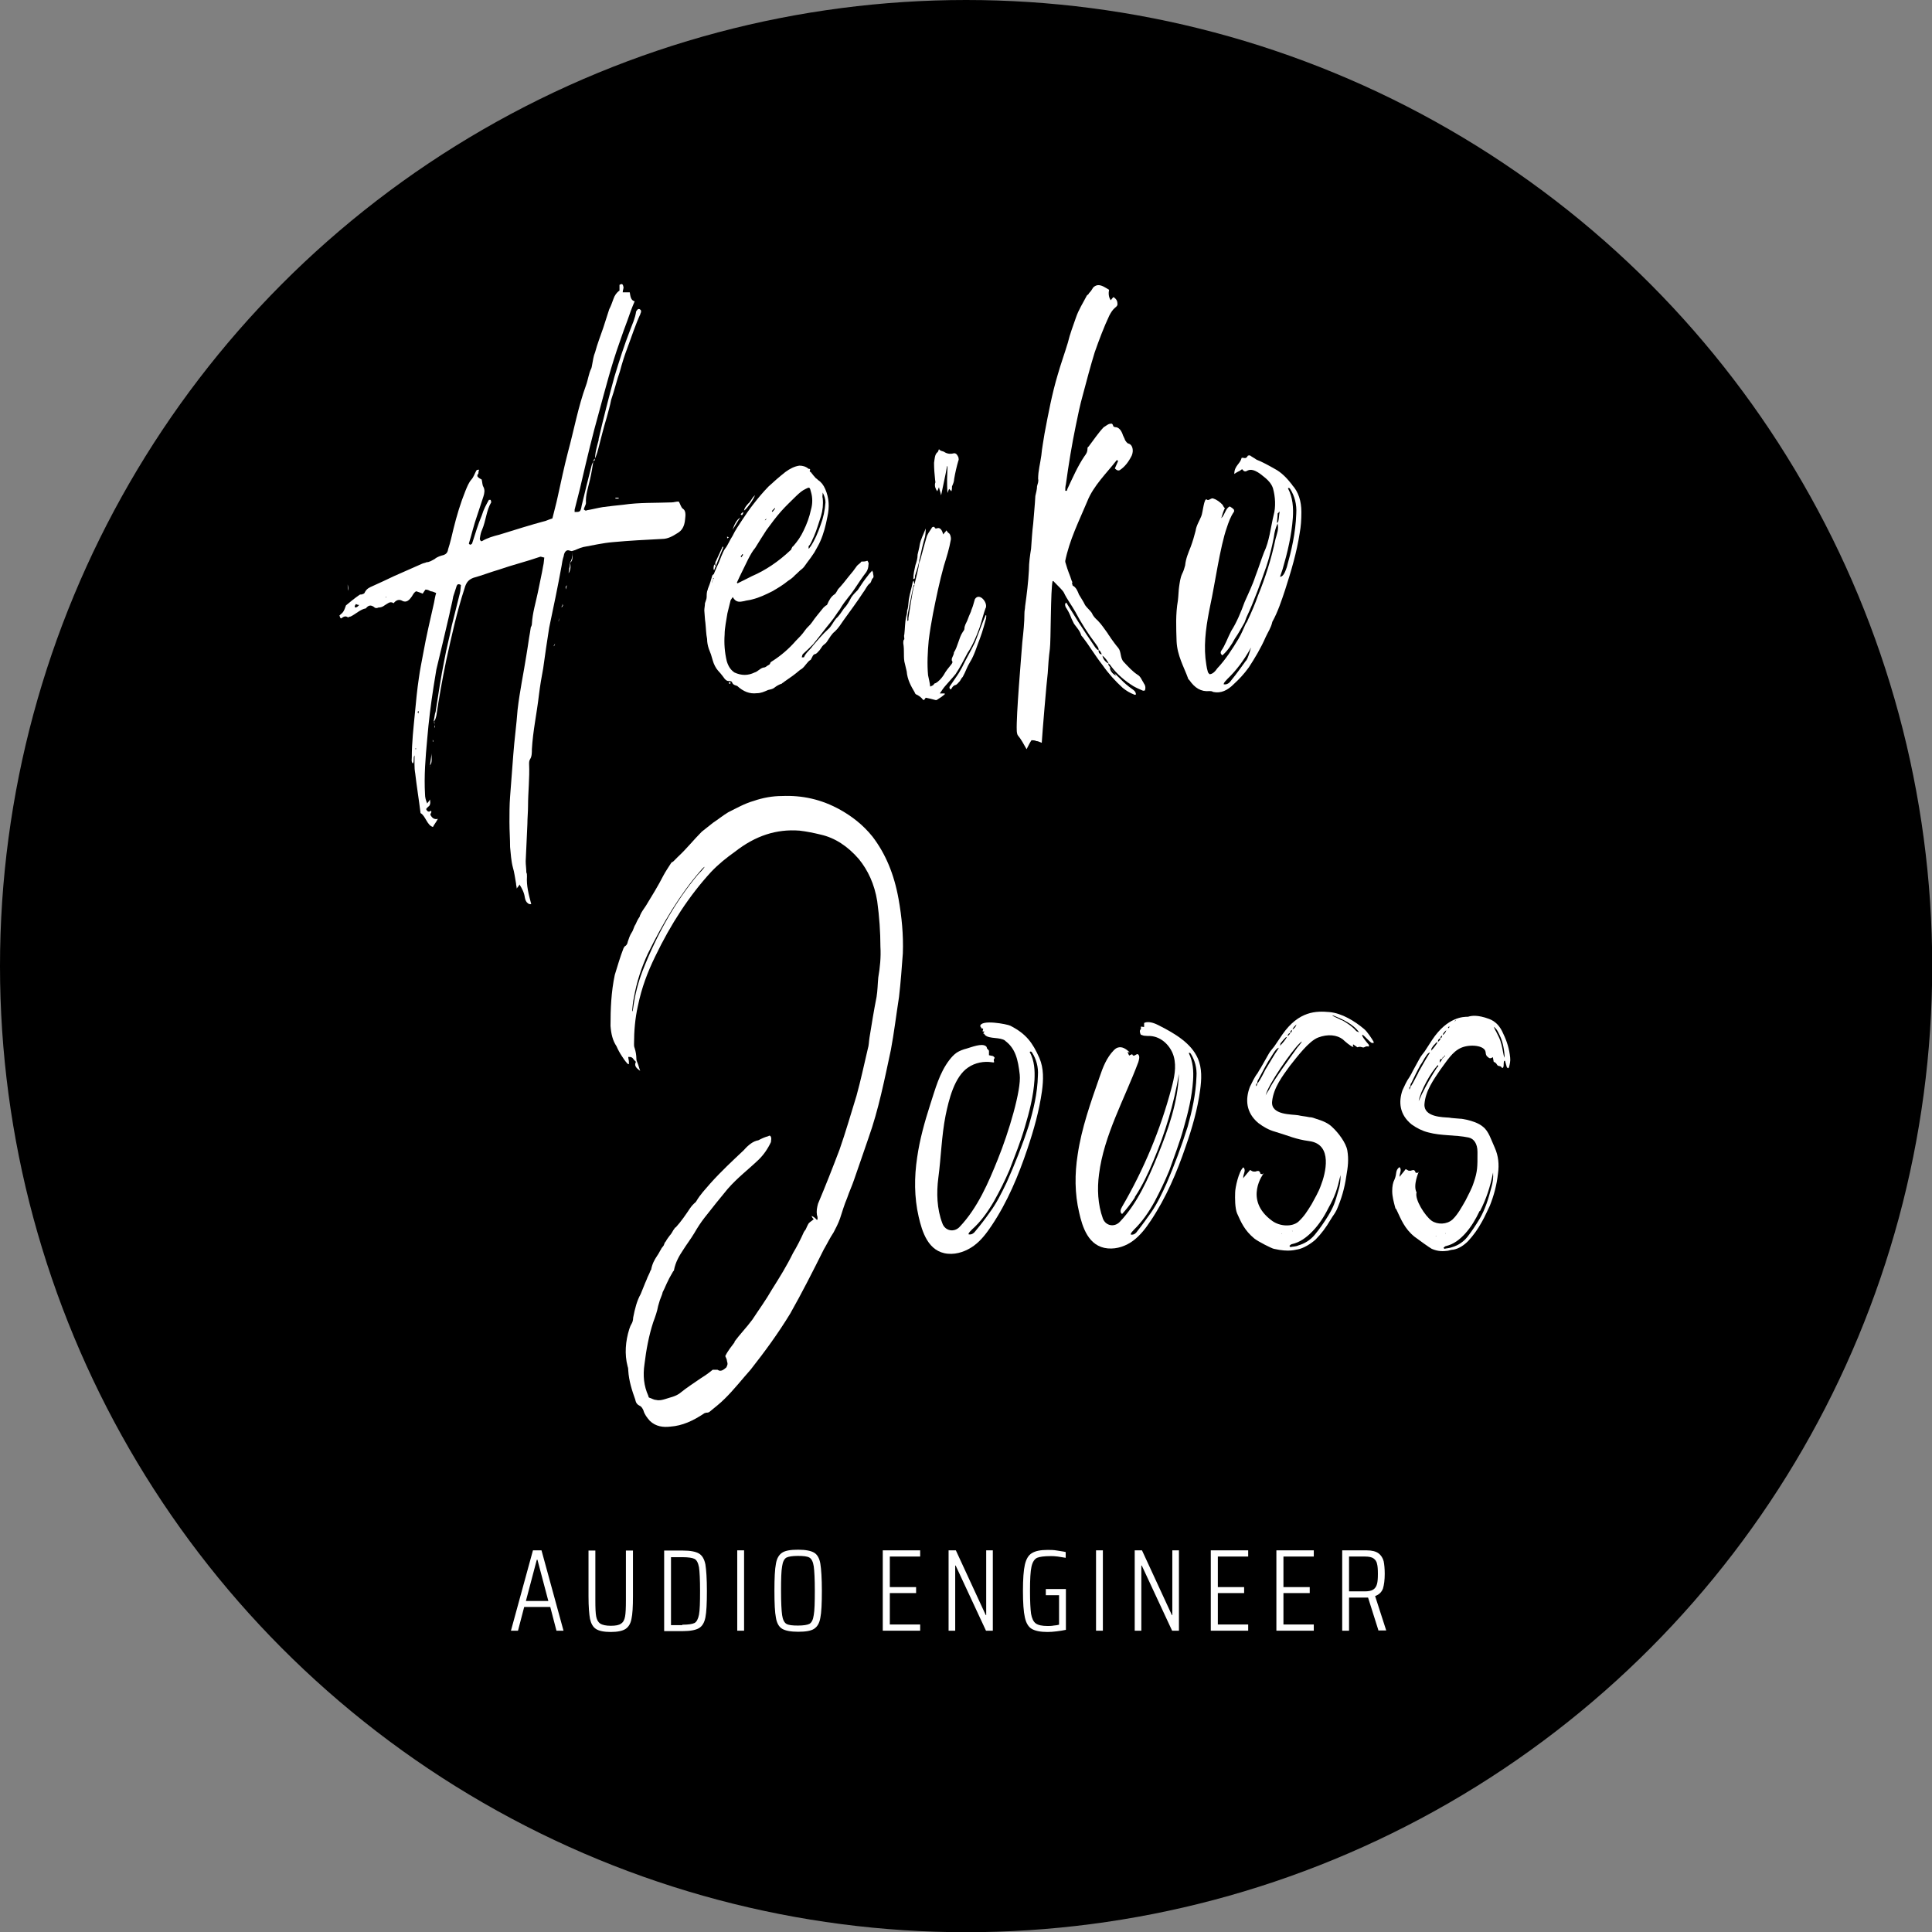 <?xml version="1.0" encoding="UTF-8"?>
<svg id="Ebene_1" data-name="Ebene 1" xmlns="http://www.w3.org/2000/svg" viewBox="0 0 90.41 90.41">
  <rect x="0" y="0" width="90.41" height="90.41" fill="#808080" stroke="none"/>
  <defs>
    <style>
      .cls-1, .cls-2 {
        stroke-width: 0px;
      }

      .cls-2 {
        fill: #fff;
      }
    </style>
  </defs>
  <circle class="cls-1" cx="45.21" cy="45.21" r="45.21"/>
  <path class="cls-2" d="m20.38,33.34c.13-.84.25-1.63.41-2.43.1-.57.25-1.1.35-1.63.13-.49.25-1.02.38-1.52.03-.11.03-.23.05-.38-.05-.04-.08-.04-.13-.04-.03,0-.08.08-.08.11l-.15.46c-.05.3-.13.57-.18.84-.2.87-.41,1.75-.61,2.58-.05.27-.08.53-.13.8-.13.83-.23,1.63-.3,2.47-.08.87-.15,1.71-.1,2.58q0,.19.1.42c.05-.08.1-.11.13-.19q.05.27-.08.34s-.08.08-.1.11q.08.19.23.08c.05.08-.03.11-.03.19.08.15.18.23.35.19-.1.19-.18.27-.23.38-.28-.08-.35-.53-.58-.65-.08-.65-.18-1.25-.25-1.86-.05-.27-.03-.57-.03-.84-.08.11,0,.27-.08.38-.08-.08-.05-.19-.05-.27,0-.72.08-1.4.15-2.13.05-.53.1-1.06.18-1.59.05-.38.13-.76.2-1.14.15-.84.33-1.59.51-2.39.03-.15.05-.3.1-.46-.1-.04-.18-.08-.25-.08-.08-.04-.15-.08-.25-.08-.03.04-.08.11-.13.19-.1-.04-.2-.08-.3-.11-.1.04-.15.15-.2.23-.13.19-.25.3-.43.23-.13-.08-.25-.08-.38.04-.03.04-.05.08-.08.04-.15-.08-.25.04-.38.11-.1.08-.2.11-.3.11-.08.04-.15.04-.23-.04-.13-.08-.23-.08-.36.08-.25.04-.48.27-.71.38-.05,0-.1.04-.13.04-.1-.08-.2-.04-.3.04-.05.04-.08-.08-.1-.15v.04c.05-.08.13-.11.18-.19.05-.08.08-.15.13-.3.18-.15.41-.34.63-.49.05-.04.1,0,.15-.04.03,0,.1-.04.1-.08.1-.19.23-.23.38-.3.33-.15.66-.3.99-.46.43-.19.86-.38,1.29-.57.08-.04.15-.04.23-.08.13,0,.25-.08.38-.15.13-.11.28-.15.43-.19.1-.04.18-.11.2-.27.1-.3.18-.65.25-.95.15-.61.33-1.21.56-1.78.08-.19.15-.38.28-.53.1-.11.15-.27.23-.42.03-.04.08-.04.13-.04-.03.08-.03.11-.03.15s-.03.08-.05.08v.08c.05.08.13.11.2.15.03.11.03.27.08.34.08.15.05.3,0,.46l-.3.91c-.15.42-.25.87-.38,1.29.08.11.13,0,.15,0,.15-.46.28-.91.46-1.33.08-.27.2-.49.33-.72h.08s.03.11.03.11c-.23.38-.25.87-.43,1.29-.05.11-.08.23-.1.38-.03.08.05.19.1.15.25-.15.53-.23.81-.3.74-.23,1.47-.46,2.18-.65.1-.04.2-.08.3-.11.08-.34.18-.68.25-1.02.15-.68.3-1.4.48-2.09.28-1.03.48-2.13.84-3.11.1-.27.13-.57.25-.8.03-.08.03-.15.05-.23.03-.15.05-.34.13-.53.1-.38.25-.76.38-1.14.1-.3.18-.57.28-.87.08-.15.13-.3.2-.49.05-.15.15-.3.28-.38v-.27c.08-.04.15-.08.18.08.03.08-.03.15-.03.27h.33c.03.19.05.38.23.42-.13.3-.23.57-.33.87-.13.34-.25.68-.38,1.06-.38,1.06-.66,2.16-.96,3.26-.3,1.06-.56,2.16-.81,3.23-.1.46-.23.91-.33,1.33v.11c.25,0,.28,0,.33-.3.15-.61.3-1.25.46-1.86.03-.11.08-.19.13-.27l-.03-.04c-.05.34-.1.65-.18.99s-.2.68-.18,1.06c0,.08-.08.19-.1.3.05.04.1.08.13.04.25-.04.51-.11.76-.15.33-.04.63-.08.96-.11.74-.11,1.5-.08,2.26-.11.1,0,.2-.04.33-.04.08.11.1.27.2.34.13.08.13.27.1.49-.03.34-.15.53-.36.65-.23.15-.46.27-.71.27-.79.04-1.55.08-2.31.15-.48.04-.94.15-1.39.23-.18.04-.36.15-.53.19-.05,0-.13-.04-.18-.04-.1,0-.18.11-.2.27-.05.15-.08.3-.1.46-.18.99-.38,1.94-.58,2.89-.1.65-.2,1.29-.28,1.9-.08.42-.15.84-.2,1.25-.1.87-.28,1.67-.33,2.54,0,.15,0,.34-.08.46-.05.08-.05.15-.05.23.03.65-.05,1.33-.05,1.97,0,.27-.03.57-.03.83-.03.61-.05,1.18-.08,1.75,0,.19.03.34.03.53.03.04.03.11.03.19-.03.42.08.84.2,1.29-.08,0-.13,0-.15-.04-.08-.04-.13-.15-.15-.27-.03-.23-.13-.42-.25-.61-.03.08-.08.11-.13.19,0-.08-.03-.15-.03-.23-.05-.27-.08-.53-.15-.76-.08-.3-.1-.65-.13-.95,0-.38-.03-.76-.03-1.18,0-.38,0-.8.03-1.18.05-.68.1-1.33.15-1.97.05-.68.15-1.4.2-2.09.1-.87.28-1.71.41-2.54.05-.27.08-.53.13-.84.03-.15.05-.3.08-.49.03-.04.05-.11.05-.15.03-.53.18-.99.28-1.48.08-.42.18-.83.25-1.25.03-.11.03-.23.05-.38-.05,0-.13-.04-.18-.04-.66.23-1.29.38-1.95.61-.38.11-.79.27-1.19.38-.2.08-.33.19-.41.49-.36,1.1-.61,2.24-.86,3.38-.18.87-.33,1.71-.46,2.58-.03.11-.05.23-.13.27.03-.11.05-.3.08-.42Zm-4.08-5.69c-.03-.08-.03-.19-.03-.3.03.11.03.23.03.34v-.04Zm.36.61s-.05.08-.05.08c-.03.08.03.11.05.08.05,0,.08-.04.15-.11-.1,0-.13-.04-.15-.04Zm1.42-.34l-.03.04h.03v-.04Zm1.39,7.14v-.04h-.03v.04h.03Zm.1-1.78l-.03.04s.03.04.03.08c0-.04.03-.08.03-.08,0-.04-.03-.04-.03-.04Zm.63,1.97c-.02.19.05.42-.08.57.03-.19.05-.38.08-.57Zm-.05.72s0-.11-.03-.15c.03.08.03.11.03.15Zm.13-1.29s-.03-.04-.03-.08v.11s.03,0,.03-.04Zm.05-.91v.27h.03c-.03-.08-.03-.15-.05-.27h.03Zm5.63-3.61s0-.04.03-.04t-.05.04s-.03.08-.03.08c.03,0,.03-.04.05-.08Zm-.05.23v-.15.15Zm.25-1.33h-.03s.03-.08.05-.08v-.04s-.03.08-.03.11Zm.03-.15v.08-.08Zm.13-.57s-.03,0-.03.04c-.03,0,0,.04,0,.04l.05-.08h-.03Zm.03,0s-.03-.08-.03-.08v.08h.03Zm.13-.76c-.03-.11,0-.15.05-.19-.03.08-.03.11-.05.19Zm.05-.34v.15-.15Zm.08-.42c0-.08.03-.15.03-.23.03-.08.03-.15.03-.27.05.19.03.34-.05.49Zm.18-1.02v.27c0,.15-.05.23-.13.27.1-.11.13-.3.13-.53Zm1.22-5.24c.23-.99.48-1.97.74-2.92.23-.76.46-1.48.74-2.2.1-.27.23-.53.28-.87.03-.04.05-.08.1-.11.03,0,.08,0,.1.04.03,0,.03.08.03.11,0,0-.03.04-.03.08-.23.49-.41,1.06-.61,1.59-.13.34-.25.72-.35,1.1-.15.42-.25.87-.41,1.33-.05.27-.13.53-.2.8-.15.49-.28,1.02-.41,1.52-.05.19-.1.34-.18.49l.03.04c0-.38.1-.68.18-.99Zm.38,2.85h-.03.03Zm.41-.08v-.04h.15v.04h-.15Z"/>
  <path class="cls-2" d="m33.34,27.02c.1-.23.18-.46.28-.65.1-.23.18-.49.3-.68.13-.15.23-.42.36-.61.13-.27.28-.49.46-.76.15-.23.33-.49.51-.72.23-.3.46-.57.71-.83.25-.23.51-.46.79-.68.2-.15.43-.27.66-.3.15,0,.3.04.43.15.05,0,.1,0,.05.11,0,0,.02.04.05.04.08.11.15.19.25.3.03,0,.05.04.1.08.13.08.25.23.33.42.18.42.2.83.1,1.29-.08.42-.18.8-.33,1.14-.08.19-.18.34-.28.53-.1.15-.23.34-.35.49-.08.11-.15.23-.25.3s-.2.19-.3.27c-.1.11-.2.19-.33.27-.23.19-.48.34-.74.49-.3.15-.61.3-.94.38-.13.04-.25.04-.38.08-.2.04-.38.08-.53-.19-.05.08-.08.11-.1.15-.05.19-.1.42-.15.61-.05.34-.13.68-.13.99-.03.42,0,.83.1,1.25.08.27.2.42.36.53.33.15.63.15.94,0,.15-.04.25-.19.41-.23.08,0,.13-.04.18-.08s.13-.04.15-.15c.03-.04.1-.08.15-.11.35-.23.71-.53,1.04-.91.15-.15.3-.3.43-.49.1-.15.23-.23.33-.38.15-.23.36-.46.53-.68.05-.04.08-.08.13-.11,0,0,.03,0,.05-.04.08-.19.18-.38.36-.49.05-.04.1-.15.15-.23.18-.19.33-.38.51-.61.13-.15.25-.3.38-.49.08-.08.15-.11.2-.19.1,0,.18,0,.28-.04.03.04.08.11.05.19,0,.11-.03.23-.1.34-.18.23-.35.49-.53.76-.08.11-.18.27-.28.38-.15.19-.3.38-.43.61-.15.19-.25.38-.41.57-.28.34-.56.72-.84,1.06-.15.15-.3.3-.48.46-.03.04-.03.08-.05.15h.1c.1-.23.28-.34.41-.53.23-.27.48-.57.74-.8.13-.11.23-.34.36-.49.13-.11.25-.3.36-.46.15-.15.25-.34.35-.53.1-.15.2-.23.3-.34.15-.23.3-.46.48-.68.05-.08.13-.15.2-.23,0,0,0,.04.03.08,0,.11.08.23-.03.3-.05.08-.05.19-.13.23-.13.11-.2.3-.3.42-.3.46-.61.87-.91,1.29-.13.19-.25.38-.41.53-.15.11-.25.3-.38.49-.05.08-.13.11-.2.19-.05.08-.08.11-.13.19-.08.08-.15.19-.23.19-.1.04-.1.11-.15.19-.03.04-.03.08-.05.08-.15.08-.25.3-.41.42-.08.04-.15.11-.25.19-.18.15-.38.27-.58.42-.03.04-.08.04-.1.08-.13.04-.25.11-.35.19-.1.08-.2.08-.3.11-.18.08-.33.15-.53.15-.33.04-.63-.08-.91-.34-.1-.04-.2-.04-.25-.19-.03-.04-.1-.04-.15-.04-.1,0-.18-.08-.25-.19-.08-.11-.15-.19-.25-.3s-.2-.3-.25-.49c-.05-.19-.1-.34-.18-.53-.05-.15-.08-.3-.08-.46-.05-.23-.05-.49-.08-.76-.03-.19-.03-.38-.05-.57,0-.11.03-.23.03-.34.03-.11.08-.19.08-.3s0-.23.05-.34c0-.04.03-.08.05-.15.05-.11.1-.3.15-.46,0-.04.03-.08.08-.11,0,.08-.03.15-.03.23-.03.04-.05.11-.03.19,0-.08,0-.11.03-.19,0,0,.03,0,.03-.04Zm.08-.34s-.03-.04-.03-.04c0-.08,0-.11.03-.23.03.04.05.04.08.08-.03.04-.05.11-.08.19Zm.1-.46c.1-.23.2-.42.3-.65l.03.04c-.13.3-.23.57-.35.87-.05-.11-.03-.19.03-.27Zm.53-1.02s-.03-.04-.03-.08h.03s.03,0,.05.04c-.03,0-.05.04-.05.04Zm.08,6.8l-.03-.04s.03-.04.05-.04c0,0,.03.04.05.04-.03.04-.05.04-.08.04Zm.51-7.78c-.13.19-.23.38-.36.57.08-.23.18-.46.36-.57Zm-.13,3.08c.23-.11.46-.23.68-.34.63-.27,1.24-.68,1.8-1.21.03,0,.03-.04.05-.08.02-.04.05-.11.08-.11.2-.23.36-.46.48-.72.15-.3.28-.65.35-.99.08-.27.08-.57,0-.83-.05-.23-.08-.23-.23-.15-.18.08-.3.19-.46.34-.23.23-.48.46-.71.72s-.46.57-.68.87c-.18.27-.36.57-.53.84-.13.15-.23.34-.33.53-.18.38-.36.72-.53,1.1,0,0,.03,0,.03.04Zm.15-3.23s.05-.08.13-.11c-.03.11-.05.19-.13.11Zm.03,2.01l.08-.11s0-.04-.03-.04c-.03.04-.05.08-.08.11l.03.04Zm.13-2.2c.03-.15.13-.23.18-.3.1-.08.15-.19.23-.3.03-.04.08-.08.1-.11-.05.19-.41.68-.51.72Zm.96.46s.03,0,.05,0c0,0,.03-.04.03-.08-.03.04-.05.08-.08.08Zm.36-.38c.05-.04.08-.11.13-.15v-.04c-.05.04-.1.08-.15.15l.03.04Zm1.72,1.71s.05-.08.08-.11c.18-.27.33-.61.46-.99.13-.34.2-.68.23-1.06,0-.15-.05-.3-.13-.46,0,.11-.03.19,0,.27.03.27,0,.57-.08.83-.1.3-.2.65-.33.95-.08.15-.13.34-.25.46v.11h.03Z"/>
  <path class="cls-2" d="m46.12,28.46c-.08.21-.18.61-.28.91-.15.42-.33.84-.56,1.18-.18.34-.35.68-.56.99-.15.19-.3.34-.46.53-.1.11-.18.23-.28.38h.23v.04c-.13.11-.25.19-.38.27h-.05c-.15-.04-.3-.08-.46-.11-.03.04-.05.08-.08.11-.03,0-.08-.04-.1-.08-.08-.08-.18-.15-.28-.19-.03-.04-.05-.04-.05-.08-.18-.3-.35-.61-.38-.99-.03-.11-.05-.23-.08-.34-.05-.15-.05-.34-.05-.49s0-.3-.03-.49c0-.08,0-.15.05-.19,0-.08-.03-.15,0-.23.03-.27.03-.57.08-.8.03-.11.05-.19.05-.3,0-.04.03-.08.03-.11.03-.15.03-.3.05-.42.05-.3.13-.53.18-.8,0-.04.03-.04.05-.08,0,.08.03.15.03.19-.03.04-.05.04-.05.08-.08.42-.18.84-.25,1.25-.03.11-.03.23-.03.38.03-.04.05-.04.05-.04v-.11c.08-.49.15-.99.25-1.48.03,0,.03-.04.03-.08.08-.34.18-.68.23-1.06v.04c.03-.11.08-.23.1-.34.08-.27.15-.57.23-.83.05-.19.15-.3.25-.46,0-.04.1-.08.13-.04.05.11.1.04.18.04.1,0,.18.11.23.3.05-.08.1-.11.15-.19.03.04.05.08.08.11.1.04.13.19.13.3-.08.46-.2.83-.33,1.25-.2.72-.36,1.48-.51,2.24-.08.42-.15.84-.2,1.25-.05.53-.08,1.1-.03,1.63.03.15.08.34.1.53.08-.04.1-.04.15-.08.03-.04.05-.08.1-.08.15-.08.28-.23.38-.38.1-.19.23-.34.35-.49.03-.04.1-.11.03-.19v-.08c.03-.11.1-.19.1-.3.18-.27.23-.68.41-.95.03-.04.08-.11.08-.15,0-.15.08-.27.13-.38.1-.27.07-.18.18-.44,0-.04.03-.08.05-.15.05-.11.08-.27.13-.42.2-.33.61.14.51.41Zm-3.3-1.48s0,.15-.08.11c0-.23.05-.42.1-.65.05-.15.1-.3.1-.49.03-.15.08-.3.1-.46.05-.27.18-.49.28-.76q0,.23-.03.38c-.1.34-.18.68-.25,1.03-.03.08-.03.11-.03.19v-.04c-.05.23-.13.46-.2.68Zm1.04-3.99c-.08-.11-.13-.23-.1-.38.03-.04,0-.11,0-.15-.03-.27-.05-.53-.05-.8.03-.19.03-.38.15-.49.03,0,.05-.08.08-.15.08.11.2.08.28.15.15.08.28.08.43.04.1,0,.15.08.2.19,0,.04.03.11,0,.15-.08.27-.15.57-.2.87,0,.11-.05.23-.1.34,0,.08,0,.15-.03.23-.03-.04-.08-.08-.1-.11-.03.04-.05.11-.08.19-.02-.23-.02-.46-.02-.65s.02-.38.02-.57c0-.04-.02-.04-.02-.04-.08.46-.18.87-.28,1.37-.03-.15-.08-.27-.1-.38-.03.08-.05.11-.08.19Zm2.29,5.93c-.03.11-.17.64-.29.95-.14.35-.26.78-.46,1.1-.16.26-.2.44-.35.71-.05.04-.08.11-.13.19-.08.08-.15.19-.23.19-.1.04-.13.11-.18.19h-.05c-.05-.08-.03-.11,0-.15.13-.19.23-.34.36-.53.08-.11.13-.23.2-.34.2-.42.41-.76.61-1.18,0,0,.46-1.21.49-1.25s.05.01.02.13Z"/>
  <path class="cls-2" d="m60.47,22.69c-.25-.32-.51-.59-.82-.75-.28-.16-.57-.32-.85-.43-.11-.08-.2-.12-.31-.2-.03,0-.11,0-.11.04-.09.16-.2.04-.28.08-.06.28-.34.36-.34.75.11-.08.2-.12.28-.16.03-.04.11-.08.11-.04.08.12.17.08.23.04.17-.08.34,0,.48.08.14.08.26.2.37.28.14.12.28.28.34.47.11.39.14.87.03,1.26-.14.59-.2,1.22-.45,1.74-.14.36-.26.75-.4,1.11-.14.43-.34.83-.51,1.22-.17.47-.37.95-.62,1.34-.17.32-.28.67-.48.95-.03.08-.03.12.06.2.23-.2.42-.47.59-.79.17-.24.31-.51.45-.75.03-.08.06-.16.09-.24.37-.79.65-1.58.94-2.41.14-.43.25-.87.34-1.34.03-.24.08-.43.17-.63,0,0,0-.02,0-.03.08.27-.03.51-.09.74-.2.95-.48,1.82-.82,2.65-.14.4-.31.79-.48,1.15-.03.08-.06.12-.09.16-.11.24-.2.47-.34.71-.31.51-.62.99-.99,1.38-.11.16-.23.28-.37.28-.03-.04-.08-.08-.08-.12-.06-.2-.08-.4-.11-.63-.08-.83.06-1.66.23-2.49.2-.91.46-2.75.77-3.62.08-.24.17-.51.34-.75v-.08c-.06-.08-.14-.12-.2-.16-.2.08-.23.4-.4.55.06-.2.11-.36.17-.47-.06-.04-.08-.12-.11-.16-.11-.12-.29-.25-.41-.28-.11-.08-.23.12-.32.04-.14-.12-.19.63-.27.79-.08.2-.23.43-.26.67-.06.24-.14.51-.23.75-.11.28-.23.55-.26.87-.03.12-.08.28-.14.39-.09.2-.11.4-.14.59-.03.2-.03.43-.06.67-.11.63-.08,1.26-.06,1.9.03.67.34,1.19.54,1.74,0,.04.03.04.06.08.25.36.54.55.94.51.06,0,.11,0,.17.04.37.08.68-.08.96-.36.26-.24.48-.47.71-.79.28-.43.57-.91.79-1.42.11-.24.25-.43.31-.71.26-.47.43-.99.6-1.5.28-.87.54-1.74.68-2.65.06-.32.08-.63.08-.99,0-.51-.14-.95-.43-1.26Zm-.71,1.78c0-.14.03-.29.03-.43,0-.04.06-.04.06-.08v-.04s0,.04.03.04c-.03.16-.03.32-.06.43,0,.04-.05.07-.05.08Zm-1.45,6.44c-.23.32-.45.63-.68.91-.08.12-.2.24-.37.2.03-.12.11-.16.17-.24.42-.4.77-.87,1.08-1.42,0-.02.02-.03.03-.05-.08.28-.15.5-.22.6Zm1.9-4.35c-.11.34-.21.43-.31.43.04-.12.08-.24.12-.35.23-.79.42-1.58.48-2.41.03-.47,0-.95-.23-1.38.06-.04.08,0,.11.04.2.32.31.71.28,1.15-.03.91-.23,1.74-.45,2.53Z"/>
  <path class="cls-2" d="m34.35,62.81c.28-.38.58-.68.86-1.06.3-.46.63-.91.91-1.4.36-.57.69-1.1.99-1.71.18-.3.36-.65.51-.99.03-.04.05-.08.08-.11.05-.11.1-.23.15-.3.08-.08.15-.11.23-.19-.05-.04-.08-.08-.1-.15.1.04.18.11.25.19l.03-.04c0-.08,0-.11-.03-.19-.03-.19,0-.34.05-.53.35-.83.68-1.67,1.01-2.54.28-.8.53-1.67.79-2.51.2-.72.35-1.44.53-2.2.05-.15.05-.34.08-.53.1-.61.2-1.25.33-1.9.05-.3.05-.61.08-.91.08-.46.13-.95.1-1.44,0-.68-.05-1.4-.15-2.13-.13-.8-.43-1.44-.86-1.97-.53-.61-1.12-.99-1.77-1.14-.33-.08-.66-.15-1.01-.19-1.07-.08-2.05.23-3.02.99-.38.27-.76.57-1.12.95-1.01,1.1-1.88,2.43-2.61,3.95-.35.72-.63,1.44-.81,2.32-.13.57-.18,1.18-.18,1.78,0,.08,0,.11.03.19.05.15.08.34.08.49,0,.08.03.15.05.19.05.11.08.27.13.38-.23-.15-.28-.27-.2-.42-.03-.04-.05-.04-.08-.08-.1-.15-.15-.15-.28-.15,0,.08.03.15.03.23v.11s-.05,0-.08-.04c-.1-.11-.18-.23-.25-.34-.1-.15-.18-.3-.25-.46-.18-.27-.25-.57-.28-.95,0-.8.03-1.59.2-2.39.13-.42.25-.84.41-1.25l.05-.08c.08-.04.13-.11.15-.23.05-.15.1-.3.18-.42.08-.11.1-.27.18-.38.05-.11.1-.23.18-.34,0,0,.03-.04.03-.08.08-.19.18-.3.28-.46.28-.46.56-.91.81-1.4.1-.19.23-.38.35-.57.03-.04.05-.08.1-.08.08-.08.15-.15.23-.23.41-.38.74-.8,1.12-1.18.18-.15.35-.27.53-.42.23-.15.46-.34.71-.49.38-.19.79-.42,1.19-.53.43-.15.89-.23,1.32-.23.94-.04,1.85.15,2.74.65.53.3,1.04.68,1.5,1.25.61.8,1.01,1.75,1.22,2.92.15.84.23,1.67.2,2.54-.05.68-.1,1.37-.18,2.05-.13.83-.23,1.67-.38,2.47-.3,1.4-.58,2.81-1.04,4.1-.23.68-.46,1.33-.68,1.97-.1.3-.23.57-.33.87-.13.3-.23.65-.33.95-.08.23-.2.46-.3.65-.18.27-.3.53-.46.8-.51,1.02-1.01,2.01-1.57,3-.58.95-1.19,1.78-1.85,2.62-.41.46-.79.95-1.22,1.37-.23.23-.48.42-.71.61-.05.04-.13.04-.18.04-.03.04-.05,0-.08.04-.51.34-1.01.57-1.57.61-.33.04-.68,0-.96-.27-.13-.15-.25-.3-.3-.49-.05-.11-.1-.19-.2-.23-.08-.04-.15-.11-.18-.27-.15-.42-.3-.87-.33-1.37,0-.04,0-.11-.03-.19-.15-.57-.1-1.18.08-1.75.03-.08.05-.15.1-.23s.08-.19.08-.3c.08-.42.18-.8.35-1.1.1-.23.18-.46.28-.68.05-.15.13-.27.18-.42l.03-.04c.05-.27.15-.46.28-.65.08-.11.13-.23.18-.3.03-.08.08-.11.13-.19.03-.08.05-.15.1-.19.05-.11.13-.19.18-.27.08-.08.13-.19.18-.27.05-.04.05-.11.1-.11.25-.27.48-.61.68-.91.08-.11.15-.19.25-.27l.03-.04c.2-.34.43-.57.66-.84.51-.57,1.04-1.06,1.57-1.56.2-.23.43-.42.68-.46.15-.08.3-.15.46-.19.05-.04.1-.04.13.04.03.08,0,.15,0,.19v.04q-.23.49-.58.83c-.48.46-.99.84-1.45,1.37-.35.42-.71.87-1.07,1.33-.18.23-.33.46-.48.72-.18.3-.36.53-.53.8-.18.27-.36.57-.43.95,0,.04-.03.04-.03.04-.08.15-.18.3-.25.46-.08.15-.15.34-.23.49-.03.04-.03.11-.05.15-.08.19-.13.34-.18.53-.05.27-.13.49-.23.76-.2.61-.33,1.29-.41,1.97-.08.53-.03,1.02.18,1.48,0,.04.03.08.03.08.13.04.23.11.33.11.15.04.3,0,.43-.04.23-.08.46-.11.68-.27.33-.27.68-.49,1.01-.72.18-.11.35-.23.53-.38h.23c.15.11.28,0,.41-.11.05-.11.08-.15.03-.3,0-.08-.05-.15-.08-.23.13-.27.3-.46.46-.68Zm-1.57-22.06c-.96,1.1-1.75,2.43-2.46,3.87-.3.65-.53,1.33-.66,2.09-.05.19-.05.38-.08.61h.02s.03-.11.03-.15c.08-.61.23-1.18.43-1.71.68-1.75,1.55-3.27,2.59-4.52.1-.11.23-.23.33-.38-.08.04-.13.11-.2.19Z"/>
  <path class="cls-2" d="m65.5,55.14s0-.06,0-.07c.09-.13.18-.22.28-.36.03.01.07.04.13.07.04,0,.1.02.15-.01.08-.02.14-.04.18.09,0,.03.06.02.09.03l.06-.05s-.28.63-.1.96c-.1.32.39,1.1.71,1.33.27.18.7.18.97-.06.25-.24.42-.56.61-.89.13-.27.29-.54.38-.83.19-.54.18-.78.18-1.37v-.08c0-.38-.17-.62-.42-.67-.62-.13-1.27-.07-1.89-.24-.28-.07-.53-.2-.77-.37-.57-.46-.62-1.05-.43-1.6.1-.21.19-.43.33-.62.04-.08.1-.16.13-.24l.35-.64c.06-.11.15-.21.23-.32.12-.19.24-.37.35-.54.72-1.08,1.47-1.08,1.68-1.08.15-.05.44-.1.98.1.3.11.52.34.67.7.17.35.28.71.32,1.11.02.17-.02.32-.06.47l-.05.03s-.04-.04-.05-.06c-.03-.1-.05-.19-.08-.29-.07-.01-.05.07-.06.1-.01.07,0,.13-.01.16-.01.07-.06.1-.08.06-.07-.11-.17-.04-.22-.13s-.1-.12-.16-.14c-.02-.08-.02-.14-.04-.22-.13.09-.17.05-.25-.02-.07-.05-.08-.13-.09-.22-.04-.31-.72-.38-1.14-.2s-.67.62-.98,1.03c-.31.46-.69.98-.74,1.6s.86.62,1.15.64c.15.03.33.03.5.05.12,0,.21.03.33.05.25.06.55.15.76.33.27.21.38.61.55.98.17.38.21.78.15,1.21-.06.54-.19,1.02-.38,1.5-.12.24-.23.51-.37.75-.19.35-.4.64-.65.91-.19.19-.42.35-.69.4-.08,0-.17.03-.25.05-.23.03-.46.04-.76-.09-.08-.04-.63-.43-.81-.57-.46-.37-.63-.82-.82-1.22-.11-.23-.02.06-.09-.18-.06-.23-.13-.48-.13-.73,0-.22.03-.4.11-.55.12-.28.02-.4.22-.57,0,0,.03.01.04.03l.02.05c.03.14-.06.23-.04.38m.87-4.89c.17-.3.33-.59.5-.86.02-.03.04-.05.04-.08-.08.03-.12.08-.17.16-.1.13-.17.3-.27.43-.15.27-.29.56-.42.83-.04.05-.06.11-.04.19-.06-.03-.06.05-.06.08v.03h.02s.02-.08.04-.11c.13-.19.25-.46.37-.67Zm.19.97c.21-.43.44-.83.69-1.21.04-.03.08-.05.04-.11-.33.32-.83,1.24-.9,1.69.06-.13.12-.27.17-.38Zm.73-2.36c-.06-.05-.1,0-.13.05-.06.05-.12.13-.17.21,0,0,0,.03-.02.11.13-.13.23-.27.31-.4.04-.05.12-.08.13-.19.04,0,.08-.05.08-.13q.15-.08.19-.24c-.08.08-.15.13-.17.24q-.1.03-.1.13c-.1.05-.12.08-.12.21Zm-.1,9.03v.03h.02l-.02-.03Zm.42-8.39s.02-.03.02-.03c-.02,0-.04-.03-.04,0,0,0,0,.03-.02.03q-.08.03-.08.13c-.1-.05-.12.05-.12.16.04-.05.08-.11.12-.16.02-.05.06-.08.08-.13h.04Zm1.63,7.23c-.19.4-.4.75-.67,1.05-.27.3-.56.51-.9.59-.04,0-.08.05-.12.08.02.03.04.05.04.05.12-.03.25-.03.37-.08.27-.08.52-.24.71-.48.21-.27.4-.56.58-.86.25-.43.4-.91.54-1.45.06-.21.1-.43.08-.7-.13.67-.33,1.26-.61,1.8Zm-1.58,1.07v-.03h-.02l.02.03Zm.17-9.68l-.02-.03s-.04.05-.04.05c-.02,0,0,.03,0,.03h.02s.02-.03.04-.05Zm.15-.13h-.04.04Zm.13-.19s-.02.03-.04.05h.02s.02-.03.04-.03c-.02,0-.02-.03-.02-.03Zm1.88.49l.14.28c.13.26.17.53.23.84,0,.03.02.08.05.15,0-.31-.08-.75-.23-1.05-.07-.14-.12-.29-.28-.4l.09.19Z"/>
  <path class="cls-2" d="m58.18,55.19s0-.06.01-.07c.1-.13.19-.23.31-.37.03.01.07.05.13.07.05,0,.11.02.16-.01.08-.02.15-.04.19.1,0,.04.06.02.09.04l.07-.05s-.97,1.24.39,2.23c.37.27.94.29,1.23.04.27-.25.41-.48.62-.82.15-.28.32-.56.43-.87.22-.56.58-1.93-.54-2.08-.66-.09-.96-.25-1.6-.44-.29-.08-.54-.22-.79-.41-.58-.49-.61-1.11-.39-1.69.11-.22.21-.45.36-.64.04-.08.1-.17.15-.25l.38-.67c.06-.11.17-.22.25-.33.13-.19.26-.38.38-.56.78-1.12,1.61-1.1,2.19-1.05.6.05,1.2.43,1.63.79.15.12.37.46.45.6v.06s-.07,0-.1-.01c-.1-.06-.32-.32-.42-.38-.07.04.15.29.17.32.04.06.09.1.11.13.04.06.03.12-.02.1-.14-.03-.16.08-.27.04s-.17-.02-.23,0c-.08-.05-.12-.09-.2-.14-.04.16.11.13,0,.12-.09,0-.41-.28-.48-.35-.27-.21-.7-.26-1.15-.09s-1,.92-1.33,1.33c-.34.47-.76,1.01-.83,1.66s.92.6,1.22.65c.16.04.34.05.52.09.12,0,.22.04.33.08.26.08.56.19.76.4.26.24.63.72.69,1.08.07.42.03.76-.05,1.21-.08.56-.23,1.07-.45,1.57-.13.25-.13.2-.28.45-.21.36-.44.67-.71.94-.21.19-.56.41-.84.46-.08,0-.37.14-1.11-.03-.1-.02-.72-.33-.91-.48-.47-.39-.62-.76-.81-1.18-.1-.24-.1-.71-.09-.97,0-.23.17-1,.38-1.18,0,0,.03.01.04.04l.02.05c.03.14-.07.24-.06.4m1.07-5.12c.19-.31.36-.61.55-.89.02-.03.04-.06.04-.08-.08.03-.12.08-.19.17-.1.14-.19.31-.29.45-.17.28-.32.59-.47.86-.04.06-.06.11-.05.2-.06-.03-.06.05-.06.08v.03s.02,0,.02,0c.02-.03.02-.08.04-.11.15-.19.28-.47.4-.7Zm.16.94c.23-.45,1.03-1.54,1.31-1.93.04-.03.36-.45.09-.18-.35.33-1.49,1.95-1.58,2.43.06-.14.12-.2.18-.31Zm.84-2.38c-.06-.06-.1,0-.14.05-.06.05-.12.14-.19.22,0,0,0,.03-.02.11.14-.14.25-.28.33-.42.04-.06.12-.08.15-.19.04,0,.08-.05.08-.14q.16-.08.21-.25c-.08.08-.16.14-.19.25q-.1.03-.1.14c-.1.05-.12.08-.13.22Zm-.27,9.15v.03s0,0,.02,0l-.02-.03Zm2.18-1.17c-.21.42-.45.78-.74,1.08-.29.3-.6.52-.96.6-.04,0-.08.05-.12.08.02.03.04.06.04.06.12-.03.26-.02.38-.08.28-.08.55-.24.76-.49.23-.28.44-.58.63-.89.27-.45.32-.62.48-1.18.07-.22.11-.45.1-.73-.16.7-.26.99-.57,1.55Zm-1.68,1.09v-.03s-.02,0-.02,0l.02.03Zm.53-9.96h-.04s0,0,.02,0h.02Zm1.76.06c.11.04.52.3.68.5.02.03.07.05.15.08-.28-.4-.82-.63-1.16-.77-.16-.06-.09,0,.05.06s.23.11.28.14Z"/>
  <g>
    <path class="cls-2" d="m26.04,76.31l-.29-1.11h-1.22l-.29,1.11h-.33l1.03-3.76h.4l1.03,3.76h-.33Zm-.89-3.32h-.03l-.51,1.93h1.05l-.51-1.93Z"/>
    <path class="cls-2" d="m29.62,72.56v2.14c0,.48-.02.84-.07,1.06-.04.22-.14.38-.28.47-.14.09-.37.14-.69.14s-.55-.05-.69-.14c-.14-.09-.23-.25-.28-.47-.04-.22-.07-.57-.07-1.06v-2.14h.32v2.32c0,.36.01.62.04.77s.09.26.19.33c.1.06.26.1.49.1s.39-.03.48-.1c.1-.06.16-.17.19-.33s.04-.41.04-.77v-2.32h.32Z"/>
    <path class="cls-2" d="m31.08,72.56h.87c.36,0,.61.05.76.14.15.09.25.26.3.51.04.25.07.66.07,1.24s-.02.99-.07,1.24c-.05.25-.15.41-.3.5-.15.09-.41.14-.76.14h-.87v-3.76Zm.85,3.47c.28,0,.47-.03.57-.08.1-.05.17-.19.21-.39.04-.21.05-.58.05-1.11s-.02-.91-.05-1.11c-.04-.21-.11-.34-.21-.39s-.29-.08-.57-.08h-.53v3.18h.53Z"/>
    <path class="cls-2" d="m34.5,76.31v-3.76h.32v3.76h-.32Z"/>
    <path class="cls-2" d="m36.6,76.22c-.15-.09-.25-.27-.29-.52-.05-.25-.07-.67-.07-1.26s.02-1.01.07-1.26c.04-.25.14-.42.29-.52s.4-.14.75-.14.6.05.75.14.25.27.29.52c.04.25.07.67.07,1.26s-.02,1.02-.07,1.26c-.04.25-.14.42-.29.52s-.4.14-.75.14-.6-.05-.75-.14Zm1.28-.23c.1-.06.17-.19.2-.41.04-.21.05-.6.05-1.14s-.02-.93-.05-1.14c-.03-.21-.1-.35-.2-.41-.1-.06-.28-.08-.54-.08s-.44.03-.54.08c-.1.06-.17.19-.2.41-.04.21-.05.6-.05,1.14s.02.93.05,1.14c.03.21.1.35.2.41.1.06.28.08.54.08s.44-.03.54-.08Z"/>
    <path class="cls-2" d="m41.31,76.31v-3.76h1.75v.29h-1.42v1.43h1.23v.28h-1.23v1.47h1.42v.29h-1.75Z"/>
    <path class="cls-2" d="m46.14,76.31l-1.42-3.05h-.02v3.05h-.31v-3.76h.34l1.4,3.03h.02v-3.03h.31v3.76h-.33Z"/>
    <path class="cls-2" d="m48.94,74.64v-.28h.94v1.91c-.13.03-.28.05-.43.07-.16.02-.3.03-.43.03-.33,0-.57-.05-.73-.14-.16-.09-.27-.27-.33-.54-.06-.26-.09-.68-.09-1.24s.03-.97.09-1.23c.06-.26.17-.45.33-.54.16-.1.4-.15.73-.15.14,0,.29,0,.45.03s.29.04.4.07v.27c-.11-.02-.23-.04-.37-.06s-.25-.02-.33-.02c-.31,0-.52.03-.64.08-.12.06-.21.19-.26.41-.05.22-.07.6-.07,1.14,0,.5.02.85.05,1.07.04.22.11.37.22.45s.29.12.55.12c.09,0,.19,0,.29-.02.1-.01.19-.02.25-.04v-1.38h-.62Z"/>
    <path class="cls-2" d="m51.29,76.31v-3.76h.32v3.76h-.32Z"/>
    <path class="cls-2" d="m54.85,76.31l-1.42-3.05h-.02v3.05h-.31v-3.76h.34l1.4,3.03h.02v-3.03h.31v3.76h-.33Z"/>
    <path class="cls-2" d="m56.66,76.31v-3.76h1.75v.29h-1.42v1.43h1.23v.28h-1.23v1.47h1.42v.29h-1.75Z"/>
    <path class="cls-2" d="m59.73,76.31v-3.76h1.75v.29h-1.42v1.43h1.23v.28h-1.23v1.47h1.42v.29h-1.75Z"/>
    <path class="cls-2" d="m64.51,76.31l-.49-1.55h-.89v1.55h-.32v-3.76h1.14c.25,0,.44.05.56.14s.2.22.24.37c.03.15.05.35.05.59,0,.28-.03.51-.08.68-.06.17-.18.29-.37.36l.52,1.61h-.34Zm-.24-1.93c.09-.06.14-.15.17-.26.03-.11.04-.27.04-.47s-.01-.36-.04-.47c-.02-.11-.08-.19-.16-.25-.08-.06-.22-.09-.4-.09h-.75v1.63h.74c.18,0,.32-.03.4-.09Z"/>
  </g>
  <path class="cls-2" d="m53.1,56.05c-.18.27-.37.52-.59.76-.12-.07-.07-.23,0-.34,1.02-1.75,1.8-3.62,2.31-5.55.13-.48.24-.99.11-1.47s-.56-.94-1.11-.97c-.08,0-.16,0-.24-.01-.06,0-.11-.02-.16-.04-.04.02-.07-.08-.08-.17,0-.07.05-.1.05-.1v-.12s.15.02.15.02v-.19s.06-.02.08-.03c.22-.04.45.06.64.16.73.37,1.48.82,1.79,1.52.21.47.18,1,.11,1.5-.12.89-.37,1.76-.67,2.62-.41,1.21-.92,2.41-1.65,3.5-.22.33-.47.66-.8.91s-.76.41-1.2.37c-.91-.08-1.19-1.01-1.34-1.68-.21-.89-.21-1.81-.07-2.7.18-1.24.61-2.45,1.03-3.65.15-.44.32-.89.66-1.24.06-.06.12-.11.2-.13.2-.06.39.08.53.21.03.05-.09-.03-.08.01.08.19.07.16.1.14.05-.02.13-.07.12-.03.08.15.2-.09.28,0s.03.24,0,.35c-.65,1.74-1.61,3.42-1.84,5.25-.09.68-.06,1.41.18,2.07.13.35.54.42.79.16.83-.87,1.33-2.03,1.76-3.07.51-1.25.96-2.53,1.01-3.86-.23,1.39-.64,2.76-1.2,4.08-.24.58-.51,1.15-.86,1.68Zm2.53-6.81v.04c.2.4.23.84.2,1.28-.05.77-.23,1.5-.44,2.23-.18.66-.44,1.32-.67,1.98-.21.51-.44.99-.69,1.46-.28.51-.59.95-.97,1.32-.05.07-.13.11-.15.22.15.04.26-.07.33-.18.21-.26.41-.55.62-.84.28-.4.51-.88.74-1.39.36-.84.69-1.72.98-2.64.2-.73.38-1.5.41-2.34.03-.4-.08-.77-.26-1.06-.03-.04-.05-.07-.1-.04v-.04Z"/>
  <path class="cls-2" d="m47.04,48.7c-.24-.18-.74-.07-.94-.26-.01-.01-.03-.03-.04-.06,0,0-.04-.01-.05-.02,0-.01.06-.09.06-.09h-.09l.03-.13-.1-.03v-.05s-.04-.02-.04-.03c0-.35,1.28-.1,1.41-.03.74.38,1.04.79,1.36,1.51.21.49.19,1.03.12,1.55-.13.92-.38,1.81-.68,2.7-.42,1.25-.93,2.48-1.68,3.6-.23.34-.48.68-.82.93-.34.25-.78.42-1.22.38-.93-.08-1.21-1.04-1.37-1.73-.21-.91-.21-1.86-.07-2.78.12-.84.35-1.66.61-2.47.24-.73.43-1.48.9-2.09.1-.13.21-.25.34-.34.14-.09.3-.15.46-.19.22-.06.72-.27.91-.11.05.04.04.09.04.09l.1.12v.21l.19.04s.1.07.07.1c-.11.12.09.23-.12.19-.37-.06-.79.02-1.11.24-.65.43-.91,1.52-1.06,2.25-.19.96-.21,1.95-.34,2.92-.09.7-.07,1.45.19,2.13.13.36.55.43.8.17.85-.89,1.36-2.09,1.79-3.16.52-1.28,1.11-3.26,1.03-3.97s-.2-1.23-.69-1.59Zm1.15.5v.04c.22.4.24.85.22,1.29-.05.77-.24,1.51-.46,2.24-.19.66-.46,1.32-.71,1.98-.22.51-.46.99-.73,1.47-.3.51-.62.96-1.03,1.32-.05.07-.14.11-.16.22.16.04.27-.07.35-.18.22-.26.44-.55.65-.85.3-.4.54-.88.79-1.4.38-.85.73-1.73,1.03-2.65.22-.74.41-1.51.43-2.35.03-.4-.08-.77-.27-1.07-.03-.04-.05-.07-.11-.04v-.04Z"/>
  <path class="cls-2" d="m49.36,26.28c-.05.19,0,1.05-.1.9-.1.38-.08,2.84-.13,3.18-.05.38-.08.76-.1,1.14-.05.38-.26,2.88-.28,3.26-.1-.04-.18-.08-.25-.08-.08-.04-.15-.04-.23-.04-.08.11-.15.27-.23.42-.13-.23-.25-.46-.41-.65-.03-.04-.05-.15-.05-.23-.03-.68.21-3.45.26-4.13.05-.46.1-.91.1-1.37,0-.11.03-.19.03-.3.08-.57.15-1.14.18-1.71,0-.34.05-.68.1-.99.03-.38.05-.8.1-1.18.03-.42.08-.87.1-1.29.03-.15.08-.3.08-.46.03-.11.08-.23.05-.34,0-.38.1-.72.15-1.1.03-.34.1-.68.15-1.02.18-.95.35-1.86.61-2.73.15-.53.33-1.02.48-1.52.1-.42.25-.8.38-1.18.13-.38.33-.68.51-1.03.03-.04.08-.04.1-.11.08-.08.13-.15.2-.27-.03.04,0,0,0,0,.25-.23.48-.04.74.11-.03.15-.03.34.08.49.03-.04.08-.11.13-.15.1.08.2.15.18.38-.03.04-.05.08-.1.11-.13.11-.2.23-.28.38-.25.53-.48,1.14-.68,1.71-.2.65-.38,1.33-.56,2.01-.13.46-.23.95-.33,1.44-.18.87-.33,1.78-.46,2.73-.03.11-.03.23-.03.3.1.04.08-.04.1-.08.25-.53.48-1.06.79-1.52.08-.11.15-.19.15-.38,0-.04.03-.08.05-.08.23-.3.46-.65.71-.91.08-.04.15-.11.25-.15.08,0,.15-.08.2.11,0,0,.05.04.1.04.15,0,.28.15.35.38.03.08.08.15.1.23.05.08.08.11.13.15.23.04.28.34.18.57-.15.3-.33.53-.56.68-.08.04-.15,0-.23-.08.05-.11.1-.23.15-.34-.03-.08-.08-.04-.1,0-.41.53-1.06,1.16-1.34,1.88-.38.91-.84,1.81-1.04,2.83"/>
  <path class="cls-2" d="m53.52,31.96c-.09-.13-.14-.3-.28-.38-.25-.16-.45-.39-.65-.6-.18-.18-.11-.48-.26-.66-.13-.15-.24-.31-.35-.46-.04-.08-.11-.15-.15-.23-.15-.2-.28-.41-.46-.59-.11-.1-.22-.21-.28-.36-.09-.13-.22-.23-.31-.36-.08-.17-.19-.33-.29-.5-.06-.15-.12-.32-.28-.41-.02,0-.02-.03-.02-.05-.04-.02-.01-.12-.01-.12-.04-.07-.06-.17-.1-.27-.1-.25-.18-.49-.25-.74l-.66-.13c-.09.23-.33.53-.25.68.08.17.79.78.87.96.14.3.35.57.52.87.29.55.61,1.05.98,1.54.06.1.13.15.12.27.09.03.11.13.15.2-.12,0-.16-.11-.15-.2-.07,0-.11-.08-.16-.13-.26-.38-.51-.76-.77-1.16-.19-.3-.36-.58-.55-.88,0-.02-.02-.03-.04-.05-.08.07-.04.14-.02.21.09.13.17.28.23.43.04.12.1.22.16.35.13.18.28.33.34.55.02.02.04.05.07.08.15.2.28.38.41.58.17.25.34.5.52.73.28.4.59.74.94,1.06.16.13.34.24.53.31.02.03.05,0,.09,0-.01-.14-.1-.2-.17-.25-.2-.14-.38-.29-.56-.48-.2-.18-.4-.41-.55-.64-.02-.03,0-.05-.02-.07.07,0,.09.06.13.11.28.38.66.7,1.05.94.14.08.28.14.42.2.05.03.07,0,.12,0,.04-.14.02-.24-.07-.36Zm-1.29-.34c-.16-.08-.27-.21-.3-.38.14.11.22.23.3.38Zm-.64-.94c.14.11.22.23.3.38-.16-.08-.27-.21-.3-.38Z"/>
</svg>